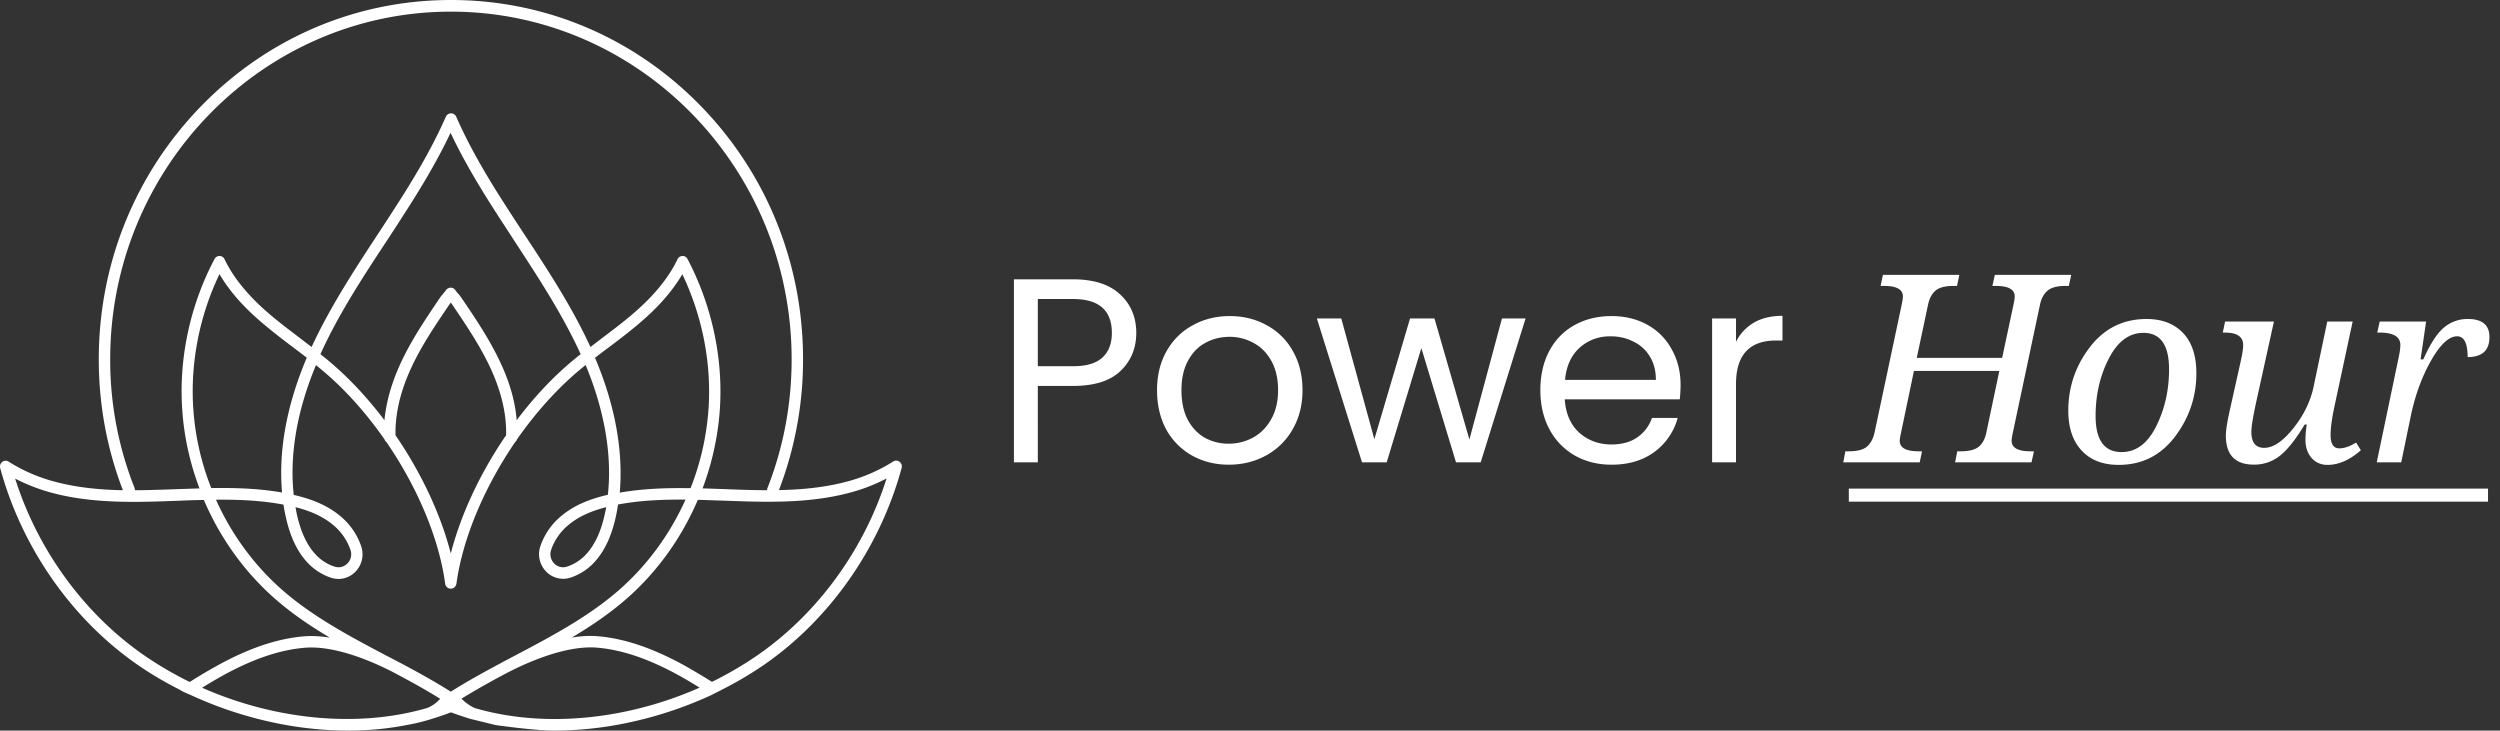 <svg width="219" height="64" fill="none" xmlns="http://www.w3.org/2000/svg"><rect width="100%" height="100%" fill="#333333" stroke="none"/><path d="M63.349 60.36a32.31 32.31 0 003.597-2.134c5.761-3.986 10.152-10.265 12.038-17.239a.506.506 0 00-.186-.536.473.473 0 00-.556-.021 14.386 14.386 0 01-3.597 1.63c-2.062.61-4.236.831-6.41.873a31.864 31.864 0 002.112-11.464c0-8.404-3.205-16.313-9.028-22.256C55.495 3.271 47.745 0 39.51 0c-8.234 0-15.985 3.271-21.808 9.213-5.833 5.954-9.049 13.852-9.049 22.266 0 3.955.711 7.815 2.113 11.465-2.175-.042-4.35-.263-6.41-.873a14.391 14.391 0 01-3.598-1.63.472.472 0 00-.556.02.513.513 0 00-.186.537C1.902 47.96 6.293 54.25 12.054 58.236a30.535 30.535 0 003.597 2.135c.474.274.454.253 1.062.516a34.338 34.338 0 008.801 2.703c3.525.568 6.947.547 10.09-.074a16.457 16.457 0 002.268-.557 27.33 27.33 0 001.638-.558c.536.21 1.639.558 1.639.558l2.267.557s3.35.484 5.123.484a31.23 31.23 0 004.978-.41 34.358 34.358 0 008.801-2.703c.547-.284.722-.358 1.03-.526zM9.653 31.48C9.653 14.682 23.04 1.02 39.5 1.02s29.847 13.663 29.847 30.46c0 3.89-.711 7.688-2.113 11.264a.35.35 0 00-.03.2 81.98 81.98 0 01-2.825-.064l-.876-.031c-.649-.021-1.308-.053-1.958-.063a24.52 24.52 0 001.495-6.668c.36-4.565-.65-9.33-2.814-13.431a.478.478 0 00-.443-.263.49.49 0 00-.433.284c-.69 1.44-1.804 2.882-3.329 4.27-1.051.967-2.226 1.84-3.35 2.692a71.06 71.06 0 01-.948.726c-1.597-3.481-3.72-6.72-5.782-9.855a236.088 236.088 0 01-1.556-2.387c-1.463-2.272-3.133-4.996-4.421-7.93a.5.5 0 00-.454-.295.5.5 0 00-.453.294c-1.288 2.935-2.958 5.659-4.422 7.93-.515.8-1.04 1.61-1.556 2.388-2.05 3.134-4.174 6.374-5.782 9.855a71.06 71.06 0 01-.948-.726c-1.123-.852-2.298-1.735-3.35-2.692-1.514-1.389-2.638-2.819-3.328-4.27a.49.49 0 00-.433-.284.485.485 0 00-.443.263c-2.175 4.101-3.175 8.866-2.814 13.43.175 2.294.69 4.534 1.494 6.669-.66.02-1.309.042-1.958.063l-.876.032c-.928.031-1.876.063-2.824.063a.67.67 0 00-.03-.2 30.403 30.403 0 01-2.134-11.265zm42.472-.137c.371-.295.753-.579 1.124-.852 1.144-.863 2.329-1.757 3.421-2.756 1.32-1.199 2.36-2.45 3.103-3.713 1.783 3.734 2.597 7.962 2.277 12.022a23.357 23.357 0 01-1.556 6.72c-2.072-.03-4.153.032-6.204.39.32-3.65-.413-7.678-2.165-11.811zm-8.296.4c-.949-2.03-2.206-3.892-3.432-5.69a3.059 3.059 0 00-.289-.358 2.293 2.293 0 01-.216-.274.5.5 0 00-.413-.22.5.5 0 00-.412.22c-.051.084-.134.169-.216.274-.093.115-.196.231-.289.357-1.216 1.799-2.484 3.66-3.432 5.69-.814 1.746-1.299 3.45-1.453 5.07-1.464-1.946-3.113-3.713-4.854-5.175-.248-.21-.505-.41-.753-.61 1.577-3.492 3.72-6.752 5.803-9.918.515-.778 1.04-1.588 1.556-2.398 1.32-2.051 2.803-4.46 4.04-7.078 1.237 2.618 2.721 5.027 4.04 7.078.516.8 1.051 1.61 1.556 2.398 2.072 3.166 4.216 6.437 5.803 9.918-.258.2-.505.4-.753.61-1.752 1.462-3.39 3.23-4.854 5.175-.123-1.62-.608-3.313-1.432-5.07zm.505 6.384c-2.237 3.26-3.958 6.9-4.844 10.36-.887-3.46-2.608-7.1-4.844-10.36-.041-1.852.422-3.86 1.401-5.954.907-1.956 2.154-3.775 3.35-5.542l.093-.127c.03.043.061.085.093.127 1.195 1.767 2.432 3.586 3.349 5.542.98 2.104 1.453 4.102 1.402 5.953zM24.71 43.144c-2.05-.358-4.133-.421-6.204-.39a23.022 23.022 0 01-1.556-6.72c-.32-4.06.484-8.288 2.277-12.022.742 1.273 1.783 2.514 3.103 3.713 1.092.988 2.277 1.893 3.421 2.755.371.284.753.568 1.124.852-1.763 4.144-2.494 8.172-2.165 11.812zM16.62 59.74a31.344 31.344 0 01-4.01-2.345C7.376 53.766 3.305 48.18 1.326 41.923c.866.453 1.783.82 2.752 1.115 3.432 1.02 7.101.989 10.574.863l.876-.032a84.54 84.54 0 012.33-.073c1.401 3.281 3.504 6.247 6.173 8.603 1.495 1.325 3.154 2.44 4.865 3.46-.773-.126-1.536-.178-2.268-.115-2.39.2-4.936 1.072-7.77 2.66a44.3 44.3 0 00-2.237 1.336zm20.788 2.283c-6.02 1.756-13.275 1.062-19.706-1.778a50.231 50.231 0 011.618-.957c2.721-1.525 5.133-2.356 7.38-2.545 2.865-.242 6.482 1.472 7.925 2.24 1.33.705 2.649 1.43 3.937 2.23-.32.347-.7.641-1.154.81zm-2.299-3.934c-.02-.01-.03-.021-.051-.021a64.14 64.14 0 00-1.185-.62c-3.185-1.683-6.483-3.419-9.204-5.817-2.453-2.166-4.41-4.87-5.75-7.856 1.988-.021 3.977.063 5.915.43.041.285.093.569.155.853.381 1.872 1.03 3.26 1.979 4.26a5.038 5.038 0 002.03 1.293 2.058 2.058 0 002.154-.547c.567-.589.752-1.44.484-2.23a5.889 5.889 0 00-1.731-2.545c-1.041-.904-2.381-1.525-4.174-1.935-.382-3.481.278-7.362 1.948-11.37.185.148.36.295.536.442 2.01 1.672 3.875 3.776 5.472 6.069a.48.48 0 00.165.231c2.69 3.923 4.607 8.404 5.143 12.4.03.253.247.442.495.442.247 0 .453-.19.494-.442.547-3.996 2.464-8.477 5.143-12.4a.562.562 0 00.165-.242c1.608-2.303 3.473-4.396 5.473-6.069.175-.147.36-.294.536-.441 1.66 4.007 2.329 7.888 1.948 11.37-1.794.41-3.134 1.03-4.174 1.935a5.889 5.889 0 00-1.732 2.545 2.183 2.183 0 00.484 2.23 2.079 2.079 0 002.155.546 4.93 4.93 0 002.03-1.293c.948-1 1.597-2.388 1.979-4.26.062-.284.103-.568.154-.852 1.938-.368 3.927-.441 5.906-.431-1.34 2.987-3.298 5.69-5.751 7.857-2.721 2.398-6.009 4.133-9.204 5.816-.402.21-.793.42-1.195.631-.01.01-.02.01-.031.021-1.474.789-2.958 1.599-4.38 2.503-1.423-.904-2.907-1.714-4.38-2.503zm-9.224-13.662c1.443.368 2.536.894 3.38 1.63a4.903 4.903 0 011.433 2.103c.145.421.052.873-.257 1.189a1.08 1.08 0 01-1.144.284 3.865 3.865 0 01-1.618-1.03c-.815-.853-1.371-2.083-1.721-3.766a5.712 5.712 0 00-.073-.41zm27.22 0a6.076 6.076 0 01-.083.41c-.34 1.672-.907 2.903-1.721 3.765a3.96 3.96 0 01-1.618 1.03 1.08 1.08 0 01-1.144-.283 1.163 1.163 0 01-.258-1.189 4.903 4.903 0 011.433-2.103c.855-.736 1.937-1.262 3.39-1.63zM41.581 62.023a3.976 3.976 0 01-1.154-.82 69.257 69.257 0 013.937-2.23c1.442-.758 5.06-2.472 7.925-2.24 2.247.189 4.659 1.02 7.38 2.545.546.305 1.082.63 1.618.957-6.431 2.85-13.687 3.555-19.706 1.788zm18.551-3.629c-2.844-1.588-5.38-2.461-7.77-2.66-.732-.064-1.495-.011-2.268.115 1.71-1.02 3.36-2.135 4.864-3.46 2.67-2.357 4.772-5.322 6.174-8.604.783.021 1.556.053 2.33.074l.875.031c3.474.126 7.143.158 10.575-.862a15.128 15.128 0 002.751-1.115c-1.978 6.258-6.05 11.843-11.285 15.471a31.336 31.336 0 01-4.01 2.346 66.784 66.784 0 00-2.236-1.336zm39.406-29.233c0 1.334-.46 2.446-1.38 3.335-.905.874-2.293 1.311-4.163 1.311h-3.082V40.5H88.82V24.469h5.175c1.81 0 3.181.437 4.117 1.311.95.874 1.426 2.001 1.426 3.381zm-5.543 2.921c1.165 0 2.024-.253 2.576-.759s.828-1.227.828-2.162c0-1.978-1.135-2.967-3.404-2.967h-3.082v5.888h3.082zm13.641 8.625c-1.181 0-2.254-.268-3.22-.805a5.85 5.85 0 01-2.254-2.277c-.537-.997-.805-2.147-.805-3.45 0-1.288.276-2.423.828-3.404.567-.997 1.334-1.756 2.3-2.277.966-.537 2.047-.805 3.243-.805 1.196 0 2.277.268 3.243.805a5.651 5.651 0 012.277 2.254c.567.981.851 2.124.851 3.427s-.291 2.453-.874 3.45a5.921 5.921 0 01-2.323 2.277c-.981.537-2.07.805-3.266.805zm0-1.84a4.42 4.42 0 002.116-.529c.659-.353 1.188-.882 1.587-1.587.414-.705.621-1.564.621-2.576s-.199-1.87-.598-2.576c-.399-.705-.92-1.227-1.564-1.564a4.288 4.288 0 00-2.093-.529c-.767 0-1.472.176-2.116.529-.629.337-1.135.859-1.518 1.564-.383.705-.575 1.564-.575 2.576 0 1.027.184 1.894.552 2.599.383.705.889 1.234 1.518 1.587a4.31 4.31 0 002.07.506zm26.005-10.971L129.708 40.5h-2.162l-3.036-10.005-3.036 10.005h-2.162l-3.956-12.604h2.139l2.898 10.58 3.128-10.58h2.139l3.059 10.603 2.852-10.603h2.07zm13.577 5.819c0 .399-.023.82-.069 1.265h-10.074c.077 1.242.499 2.216 1.265 2.921.782.69 1.725 1.035 2.829 1.035.905 0 1.656-.207 2.254-.621a3.382 3.382 0 001.288-1.702h2.254a5.472 5.472 0 01-2.024 2.967c-1.012.751-2.269 1.127-3.772 1.127-1.196 0-2.269-.268-3.22-.805a5.745 5.745 0 01-2.208-2.277c-.536-.997-.805-2.147-.805-3.45 0-1.303.261-2.446.782-3.427.522-.981 1.25-1.733 2.185-2.254.951-.537 2.04-.805 3.266-.805 1.196 0 2.254.26 3.174.782a5.314 5.314 0 012.116 2.162c.506.905.759 1.932.759 3.082zm-2.162-.437c0-.797-.176-1.48-.529-2.047a3.321 3.321 0 00-1.449-1.311c-.598-.307-1.265-.46-2.001-.46-1.058 0-1.962.337-2.714 1.012-.736.675-1.157 1.61-1.265 2.806h7.958zm7.018-3.335a4.04 4.04 0 011.564-1.679c.69-.399 1.526-.598 2.507-.598v2.162h-.552c-2.346 0-3.519 1.273-3.519 3.818V40.5h-2.093V27.896h2.093v2.047zM171.266 40.5l.191-.966h.292c.734 0 1.265-.135 1.595-.404.329-.277.55-.693.662-1.247l1.135-5.39h-7.48l-1.145 5.48c-.068.322-.101.535-.101.64 0 .614.554.921 1.662.921h.292l-.202.966h-6.694l.18-.966h.303c.741 0 1.273-.138 1.595-.415.322-.285.543-.697.662-1.236l2.392-11.275c.06-.285.09-.498.09-.64 0-.614-.554-.921-1.662-.921h-.292l.202-.966h6.694l-.202.966h-.304c-.733 0-1.261.138-1.583.415-.322.277-.539.69-.652 1.236l-.988 4.65h7.48l1.01-4.74c.06-.285.09-.498.09-.64 0-.614-.55-.921-1.651-.921h-.303l.214-.966h6.693l-.213.966h-.292c-.734 0-1.262.142-1.584.427-.322.277-.539.685-.651 1.224l-2.392 11.275c-.06.285-.09.498-.09.64 0 .614.55.921 1.651.921h.303l-.214.966h-6.693zm16.767-12.556c1.355 0 2.422.408 3.201 1.225.779.816 1.168 1.995 1.168 3.537 0 2.044-.625 3.893-1.876 5.548-1.25 1.647-2.893 2.47-4.93 2.47-1.385 0-2.467-.419-3.245-1.257-.779-.839-1.168-2.003-1.168-3.493 0-2.066.629-3.92 1.886-5.559 1.266-1.647 2.92-2.47 4.964-2.47zm-2.179 11.658c1.266 0 2.273-.75 3.021-2.246.757-1.505 1.135-3.171 1.135-4.998 0-2.134-.749-3.2-2.246-3.2-1.251 0-2.261.752-3.033 2.257-.771 1.504-1.156 3.178-1.156 5.02 0 2.11.76 3.167 2.279 3.167zm9.063-11.433h4.279l-1.516 6.884c-.307 1.393-.46 2.317-.46 2.774 0 .936.374 1.404 1.123 1.404.786 0 1.632-.565 2.538-1.696.913-1.138 1.508-2.35 1.786-3.638l1.201-5.728h2.224l-1.584 7.39c-.232 1.085-.348 1.935-.348 2.549 0 .779.255 1.168.764 1.168.434 0 .924-.169 1.471-.506l.416.674c-.974.854-1.947 1.28-2.92 1.28-.577 0-1.045-.205-1.404-.617-.352-.412-.528-.932-.528-1.561 0-.397.037-.85.112-1.359h-.179c-.831 1.37-1.576 2.299-2.235 2.785a3.605 3.605 0 01-2.213.73c-1.639 0-2.459-.85-2.459-2.55 0-.486.138-1.328.415-2.526l.899-4.032c.135-.606.202-1.063.202-1.37 0-.726-.535-1.09-1.606-1.09h-.18l.202-.965zm21.249 3.11c0-1.212-.307-1.819-.921-1.819-.712 0-1.468.7-2.269 2.1-.794 1.4-1.381 2.984-1.763 4.751l-.865 4.189h-2.145l1.932-9.243c.09-.426.135-.77.135-1.033 0-.726-.611-1.09-1.831-1.09h-.191l.213-.965h4.066l-.483 3.313h.236c.614-1.37 1.22-2.302 1.819-2.796a3.185 3.185 0 012.089-.742c1.258 0 1.887.528 1.887 1.584 0 1.168-.637 1.752-1.909 1.752zm-54.21 11.523h55.995v1.146h-55.995v-1.146z" fill="#fff"/></svg>